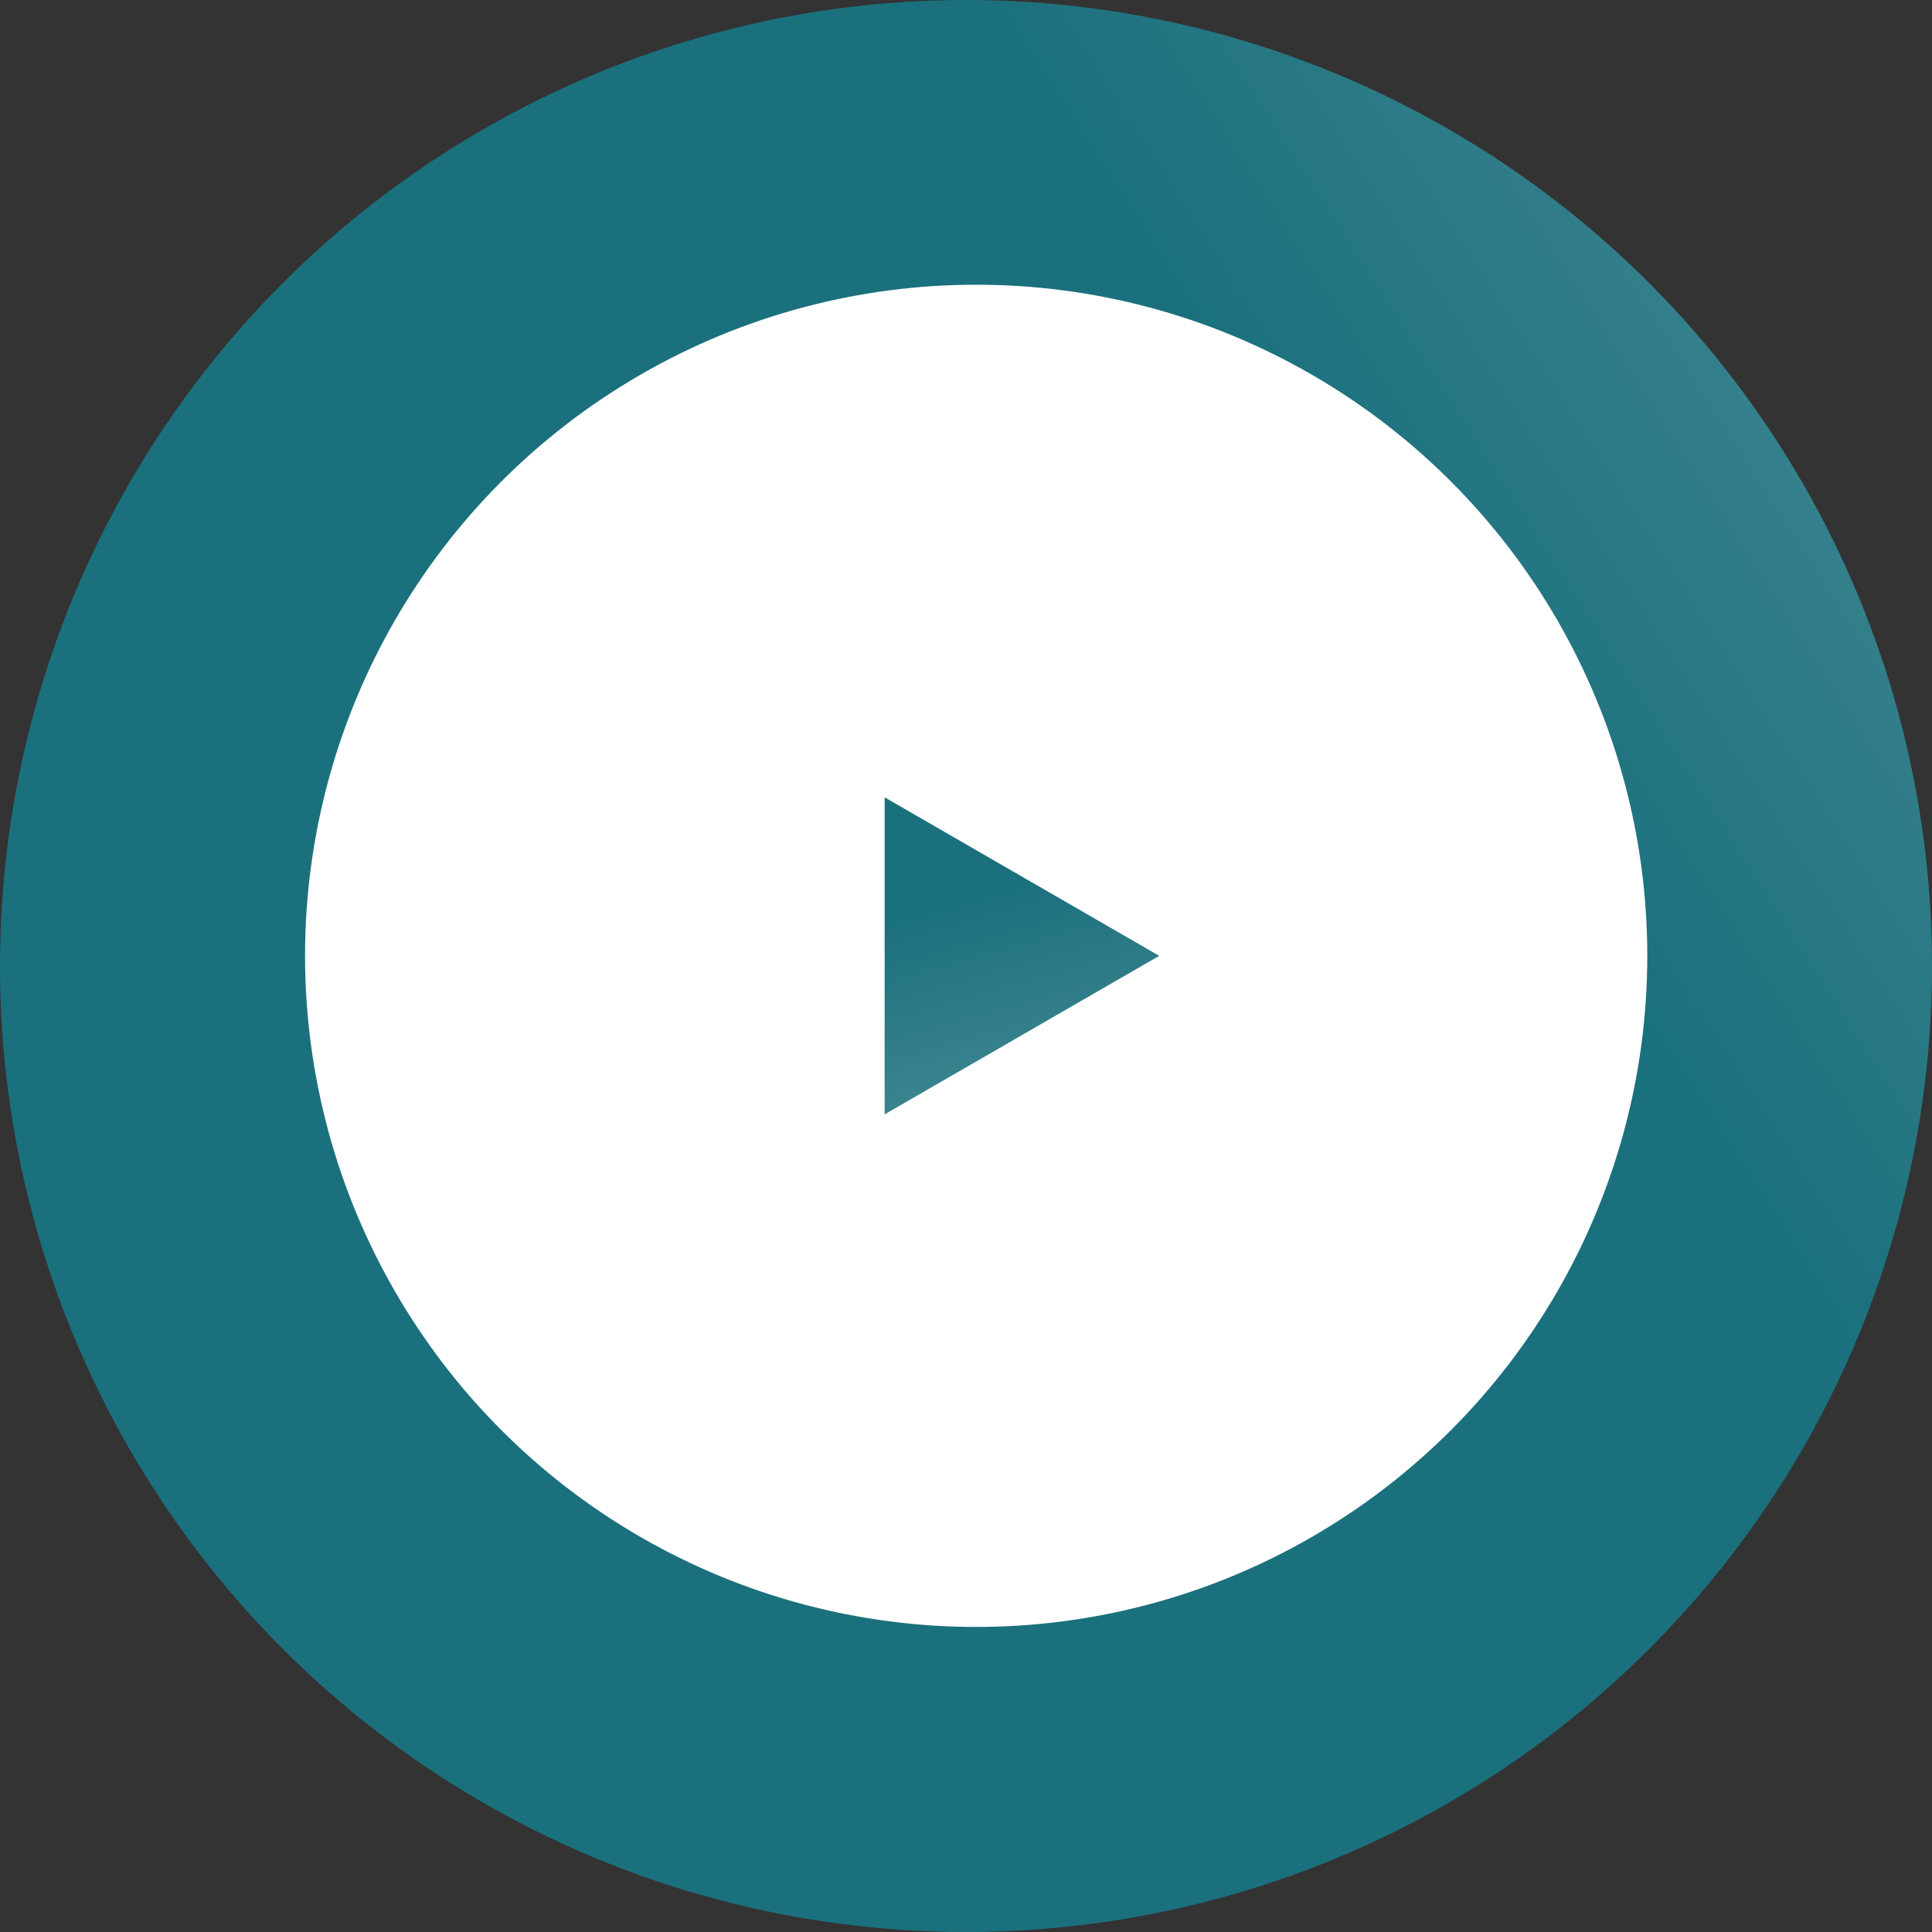 <?xml version="1.0" encoding="UTF-8"?> <svg xmlns="http://www.w3.org/2000/svg" width="95" height="95" viewBox="0 0 95 95" fill="none"><rect x="0" y="0" width="95" height="95" fill="#333333" stroke="none"/> <circle cx="47.5" cy="47.5" r="47.5" fill="#1B707D"></circle> <circle cx="47.5" cy="47.5" r="47.5" fill="url(#paint0_linear_19_2)" fill-opacity="0.2"></circle> <circle cx="48" cy="47" r="33" fill="white"></circle> <path d="M57 47L43.5 54.794L43.5 39.206L57 47Z" fill="#1B707D"></path> <path d="M57 47L43.5 54.794L43.5 39.206L57 47Z" fill="url(#paint1_linear_19_2)" fill-opacity="0.2"></path> <defs> <linearGradient id="paint0_linear_19_2" x1="87.811" y1="-9.779" x2="55.542" y2="10.867" gradientUnits="userSpaceOnUse"> <stop stop-color="white"></stop> <stop offset="1" stop-color="white" stop-opacity="0"></stop> </linearGradient> <linearGradient id="paint1_linear_19_2" x1="58.853" y1="54.638" x2="55.314" y2="42.063" gradientUnits="userSpaceOnUse"> <stop stop-color="white"></stop> <stop offset="1" stop-color="white" stop-opacity="0"></stop> </linearGradient> </defs> </svg> 